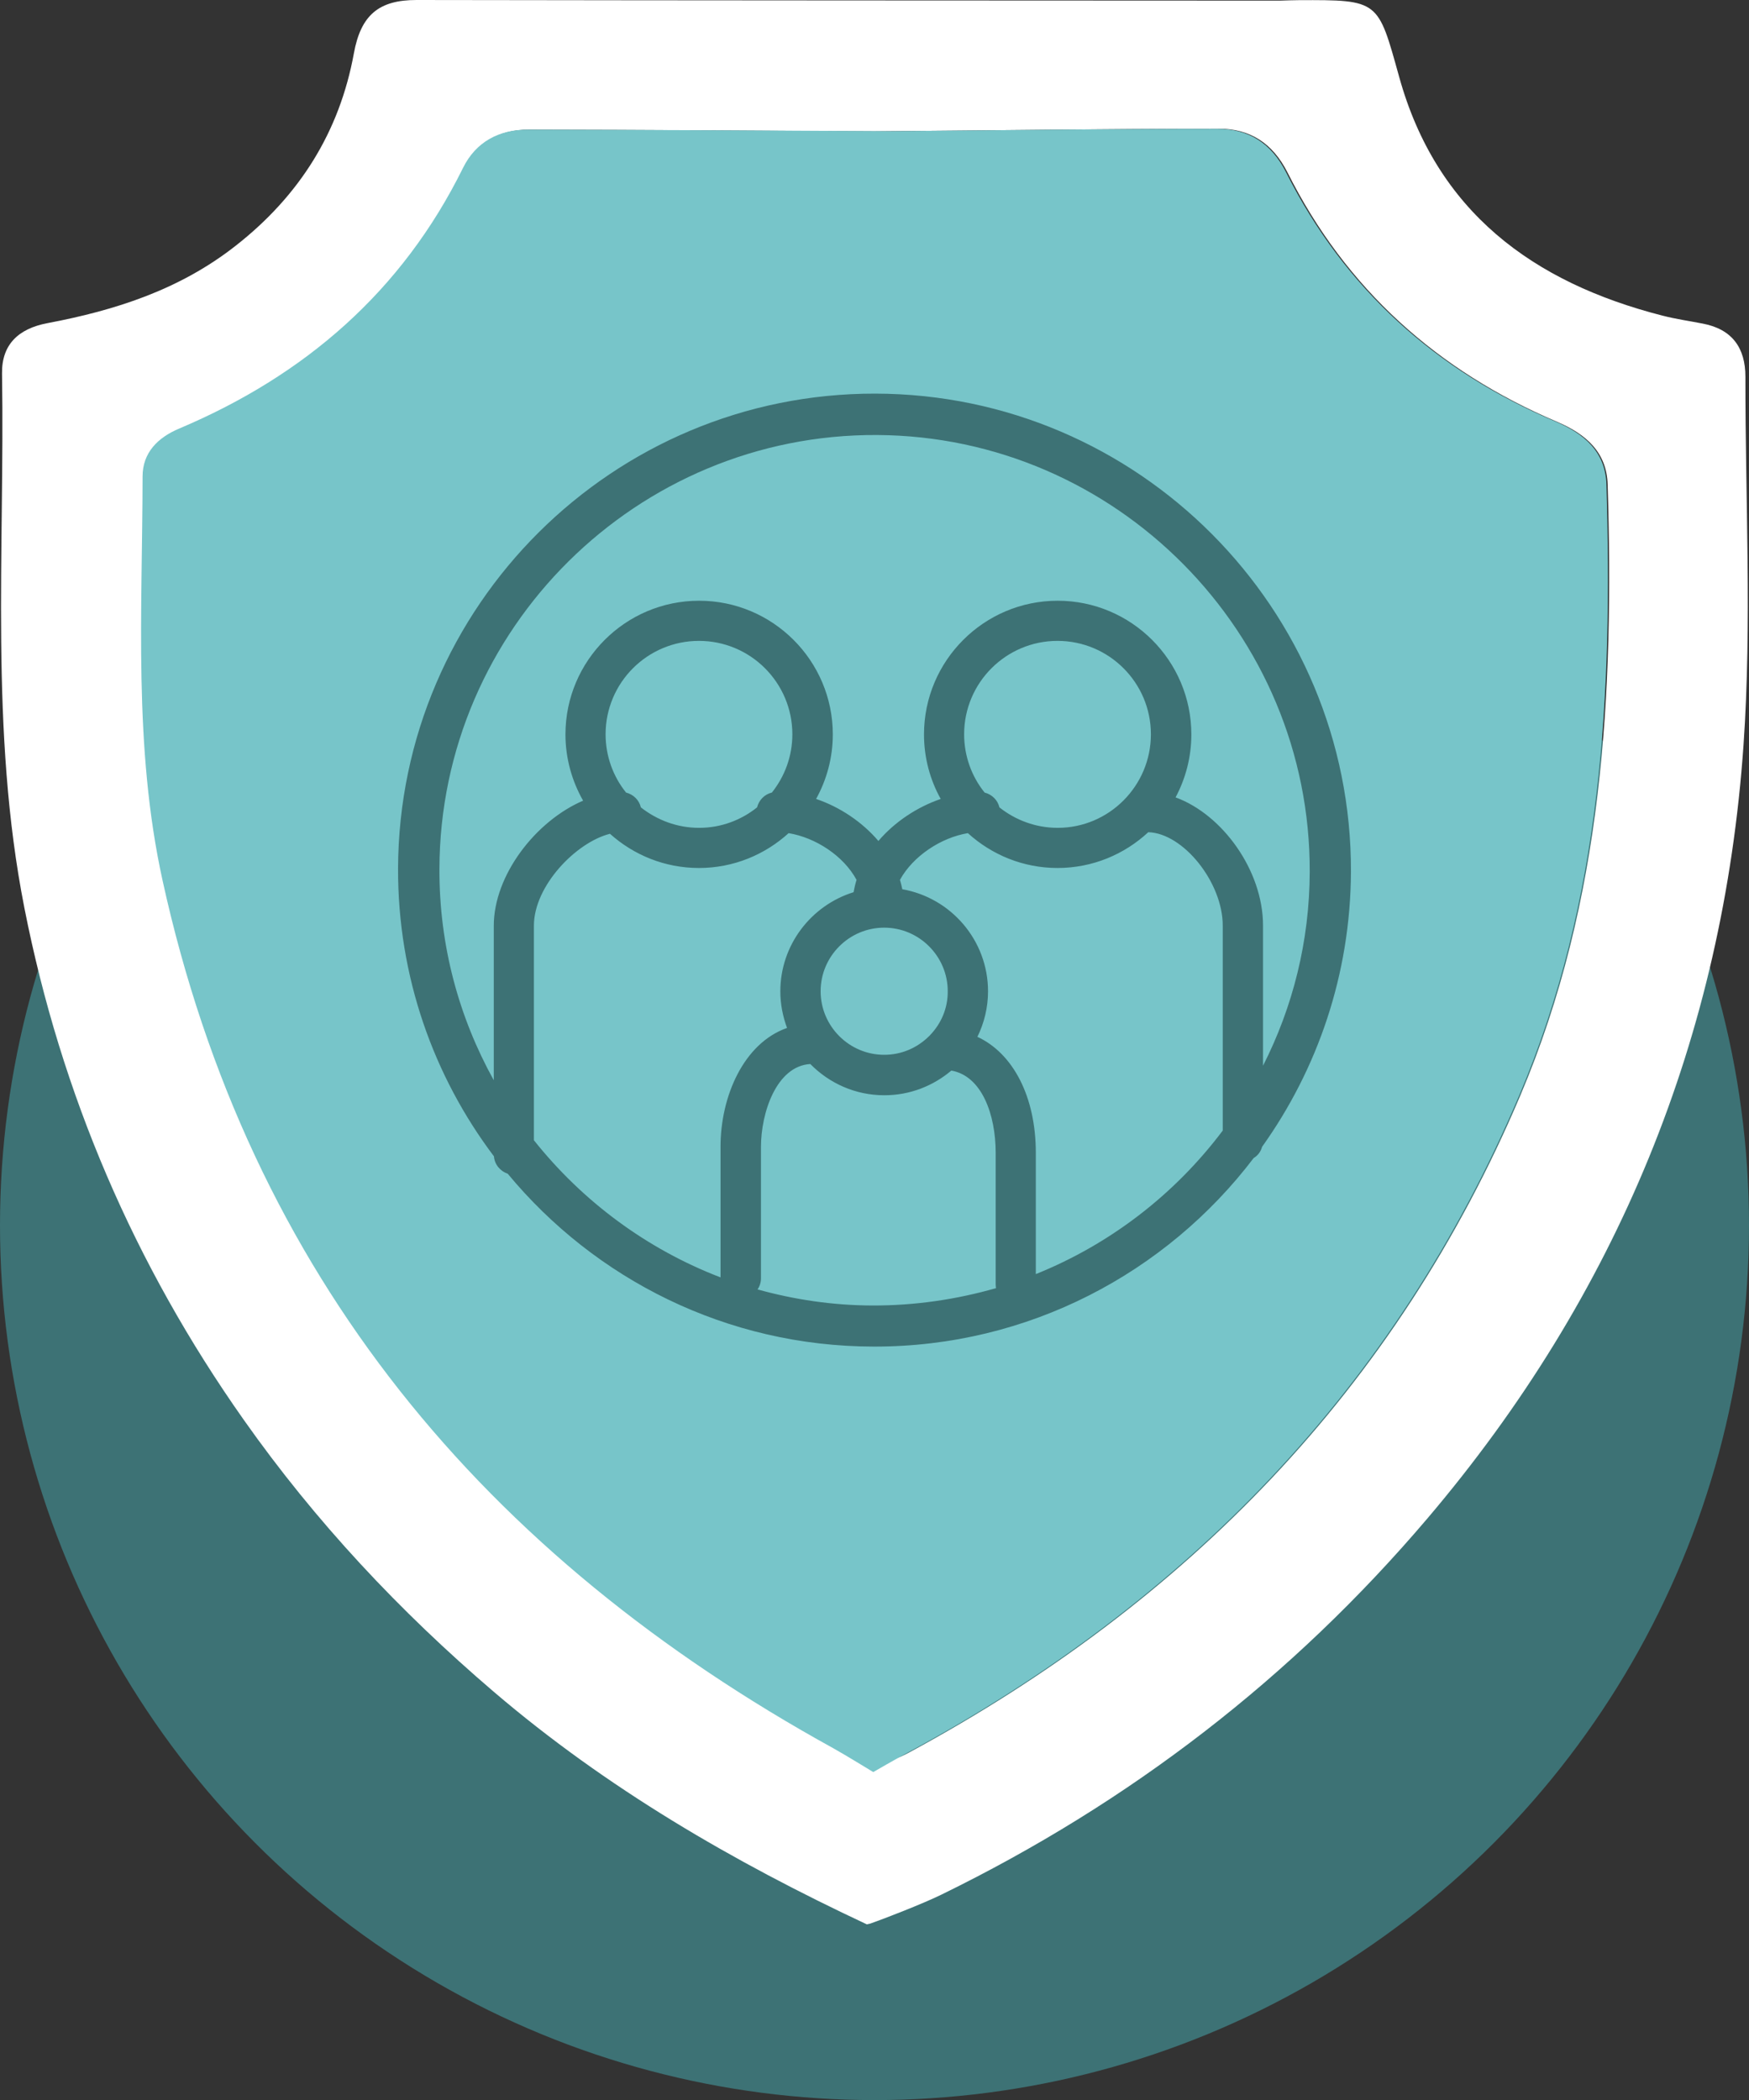 <svg xmlns="http://www.w3.org/2000/svg" xmlns:xlink="http://www.w3.org/1999/xlink" x="0px" y="0px" viewBox="0 0 112 134.45" style="enable-background:new 0 0 112 134.45;" xml:space="preserve"><rect x="0" y="0" width="112" height="134.45" fill="#333333" stroke="none"/><style type="text/css">	.st0{fill:#3D7275;}	.st1{fill:none;}	.st2{fill:#FFFFFF;}	.st3{fill:#77C5C9;}</style><g id="Capa_2">	<g>		<circle class="st0" cx="56" cy="78.45" r="56"></circle>		<g>			<path class="st1" d="M58.23,112.19C76,102.58,89.39,88.91,97.35,70.15c5.33-12.56,6-25.76,5.6-39.12    c-0.06-2.09-1.4-3.24-3.25-4.03c-7.65-3.24-13.51-8.5-17.26-15.95c-0.95-1.89-2.42-2.79-4.38-2.79c-7.36,0-14.73,0.1-22.09,0.17    c-7.37-0.04-14.75-0.1-22.12-0.11c-1.81,0-3.3,0.78-4.12,2.45c-3.91,7.92-10.14,13.29-18.18,16.69    c-1.36,0.57-2.34,1.54-2.34,3.06c-0.01,8.64-0.6,17.32,1.28,25.87c5.56,25.3,20.61,43.25,42.96,55.56    c0.77,0.43,1.55,0.86,2.49,0.73C56.78,112.89,57.51,112.58,58.23,112.19z"></path>			<path class="st2" d="M55.73,123.15c0.84-0.29,3.37-1.27,4.57-1.86c12.03-5.88,22.41-13.85,31.1-24.07    c12.17-14.32,18.95-30.86,20.25-49.53c0.54-7.82,0.11-15.71,0.12-23.57c0-1.85-0.85-3.04-2.72-3.4    c-0.86-0.17-1.73-0.29-2.58-0.51c-8.31-2.12-14.48-6.67-16.87-15.28c-1.37-4.92-1.27-4.94-6.43-4.92c-0.4,0-0.8,0.02-1.2,0.03    C63.53,0.03,45.1,0.03,26.67,0c-2.39,0-3.56,0.94-4.01,3.42c-0.92,5.03-3.48,9.12-7.59,12.33c-3.59,2.81-7.7,4.12-12.04,4.94    c-1.84,0.35-2.93,1.36-2.9,3.23c0.18,11.41-0.8,22.87,1.43,34.2C3.91,70.05,8.6,80.96,15.61,90.9    c4.59,6.51,9.96,12.24,16.01,17.41c7.22,6.17,15.33,10.88,23.89,14.89L55.73,123.15z M53.45,111.93    c-22.35-12.31-37.4-30.27-42.96-55.56C8.61,47.82,9.2,39.15,9.21,30.5c0-1.52,0.98-2.49,2.34-3.06    c8.04-3.4,14.28-8.77,18.18-16.69c0.82-1.67,2.31-2.45,4.12-2.45c7.37,0.01,14.75,0.07,22.12,0.11    c7.37-0.06,14.73-0.16,22.09-0.17c1.96,0,3.42,0.9,4.38,2.79C86.19,18.5,92.05,23.75,99.7,27c1.85,0.79,3.19,1.94,3.25,4.03    c0.4,13.36-0.27,26.56-5.6,39.12C89.39,88.91,76,102.58,58.23,112.19c-0.72,0.39-1.45,0.69-2.29,0.47    C55,112.79,54.22,112.36,53.45,111.93z"></path>		</g>	</g>	<path class="st3" d="M102.87,31.02c-0.06-2.09-1.4-3.24-3.25-4.03c-7.65-3.24-13.51-8.5-17.26-15.95  c-0.95-1.89-2.42-2.79-4.38-2.79C71,8.25,64.01,8.34,57.03,8.4c-7.19-0.04-16.49-0.09-23.26-0.1c-1.81,0-3.3,0.78-4.12,2.45  c-3.91,7.92-10.14,13.29-18.18,16.69c-1.36,0.57-2.34,1.54-2.34,3.06c-0.01,8.64-0.6,17.32,1.28,25.87  c5.56,25.3,20.61,43.25,42.96,55.56c0.77,0.43,2.55,1.52,2.55,1.52s1.51-0.87,2.23-1.26c17.77-9.61,31.16-23.28,39.13-42.05  C102.61,57.59,103.27,44.39,102.87,31.02z"></path></g><g id="Capa_1">	<g>		<path class="st0" d="M80.82,73.42c3.55-4.97,5.66-11.04,5.69-17.6c0.06-16.85-13.62-30.59-30.46-30.62   c-16.8-0.03-30.5,13.6-30.56,30.4c-0.02,6.91,2.27,13.3,6.14,18.43c0.04,0.52,0.4,0.95,0.88,1.11   c5.59,6.75,14.02,11.06,23.44,11.07c9.91,0.02,18.75-4.73,24.33-12.07C80.55,73.98,80.74,73.72,80.82,73.42z M56.16,27.85   c15.3,0.08,27.76,12.64,27.71,27.96c-0.01,4.46-1.09,8.68-2.99,12.42v-8.97c0-3.54-2.61-7.12-5.6-8.21   c0.64-1.2,1.01-2.57,1.01-4.03c0-4.72-3.84-8.56-8.56-8.56c-4.72,0-8.56,3.84-8.56,8.56c0,1.5,0.39,2.91,1.07,4.13   c-1.51,0.52-2.94,1.46-3.99,2.69c-1.05-1.23-2.48-2.18-3.99-2.69c0.68-1.23,1.07-2.64,1.07-4.13c0-4.72-3.84-8.56-8.56-8.56   c-4.72,0-8.56,3.84-8.56,8.56c0,1.54,0.42,2.99,1.13,4.24c-3.05,1.31-5.72,4.78-5.72,8.01v9.89c-2.23-4.02-3.5-8.63-3.48-13.54   C28.18,40.26,40.79,27.77,56.16,27.85z M64,51.69c-0.11-0.47-0.48-0.83-0.95-0.95c-0.82-1.02-1.31-2.32-1.31-3.73   c0-3.3,2.68-5.98,5.98-5.98c3.3,0,5.98,2.68,5.98,5.98S71.02,53,67.73,53C66.32,53,65.02,52.5,64,51.69z M59.56,66.27   c-0.03,0.03-0.05,0.06-0.08,0.08c-0.74,0.73-1.74,1.18-2.86,1.18c-2.24,0-4.07-1.83-4.07-4.07c0-2.24,1.83-4.07,4.07-4.07   c2.24,0,4.07,1.83,4.07,4.07C60.7,64.56,60.26,65.54,59.56,66.27z M41.04,51.69c-0.11-0.47-0.48-0.83-0.95-0.95   c-0.82-1.02-1.31-2.32-1.31-3.73c0-3.3,2.68-5.98,5.98-5.98s5.98,2.68,5.98,5.98c0,1.41-0.49,2.7-1.31,3.73   c-0.47,0.11-0.83,0.48-0.95,0.95C47.47,52.5,46.18,53,44.77,53C43.36,53,42.07,52.5,41.04,51.69z M34.19,73V59.26   c0-2.54,2.69-5.33,4.87-5.88c1.52,1.36,3.51,2.19,5.7,2.19c2.21,0,4.22-0.85,5.74-2.23c1.72,0.28,3.52,1.45,4.35,2.99   c-0.08,0.26-0.14,0.52-0.19,0.79c-2.71,0.84-4.69,3.37-4.69,6.35c0,0.82,0.16,1.61,0.43,2.34c-2.77,0.97-4.26,4.37-4.26,7.61v8.36   C41.42,79.97,37.3,76.91,34.19,73z M55.84,83.58c-2.54-0.01-4.99-0.38-7.33-1.03c0.14-0.2,0.22-0.45,0.22-0.71v-8.42   c0-2.16,0.98-5.17,3.16-5.3c1.21,1.23,2.88,2,4.74,2c1.64,0,3.13-0.6,4.29-1.58c1.95,0.34,2.84,2.81,2.84,5.27v8.42   c0,0.08,0.01,0.16,0.02,0.24C61.26,83.19,58.6,83.59,55.84,83.58z M66.33,81.57V73.8c0-3.61-1.47-6.37-3.74-7.42   c0.43-0.88,0.68-1.87,0.68-2.91c0-3.27-2.37-5.99-5.49-6.54c-0.04-0.2-0.09-0.4-0.15-0.6c0.84-1.53,2.64-2.71,4.35-2.99   c1.52,1.38,3.53,2.23,5.74,2.23c2.24,0,4.28-0.87,5.81-2.29c2.24,0.06,4.77,3.21,4.77,5.98v13.12   C75.25,76.44,71.11,79.65,66.33,81.57z"></path>	</g></g></svg>
